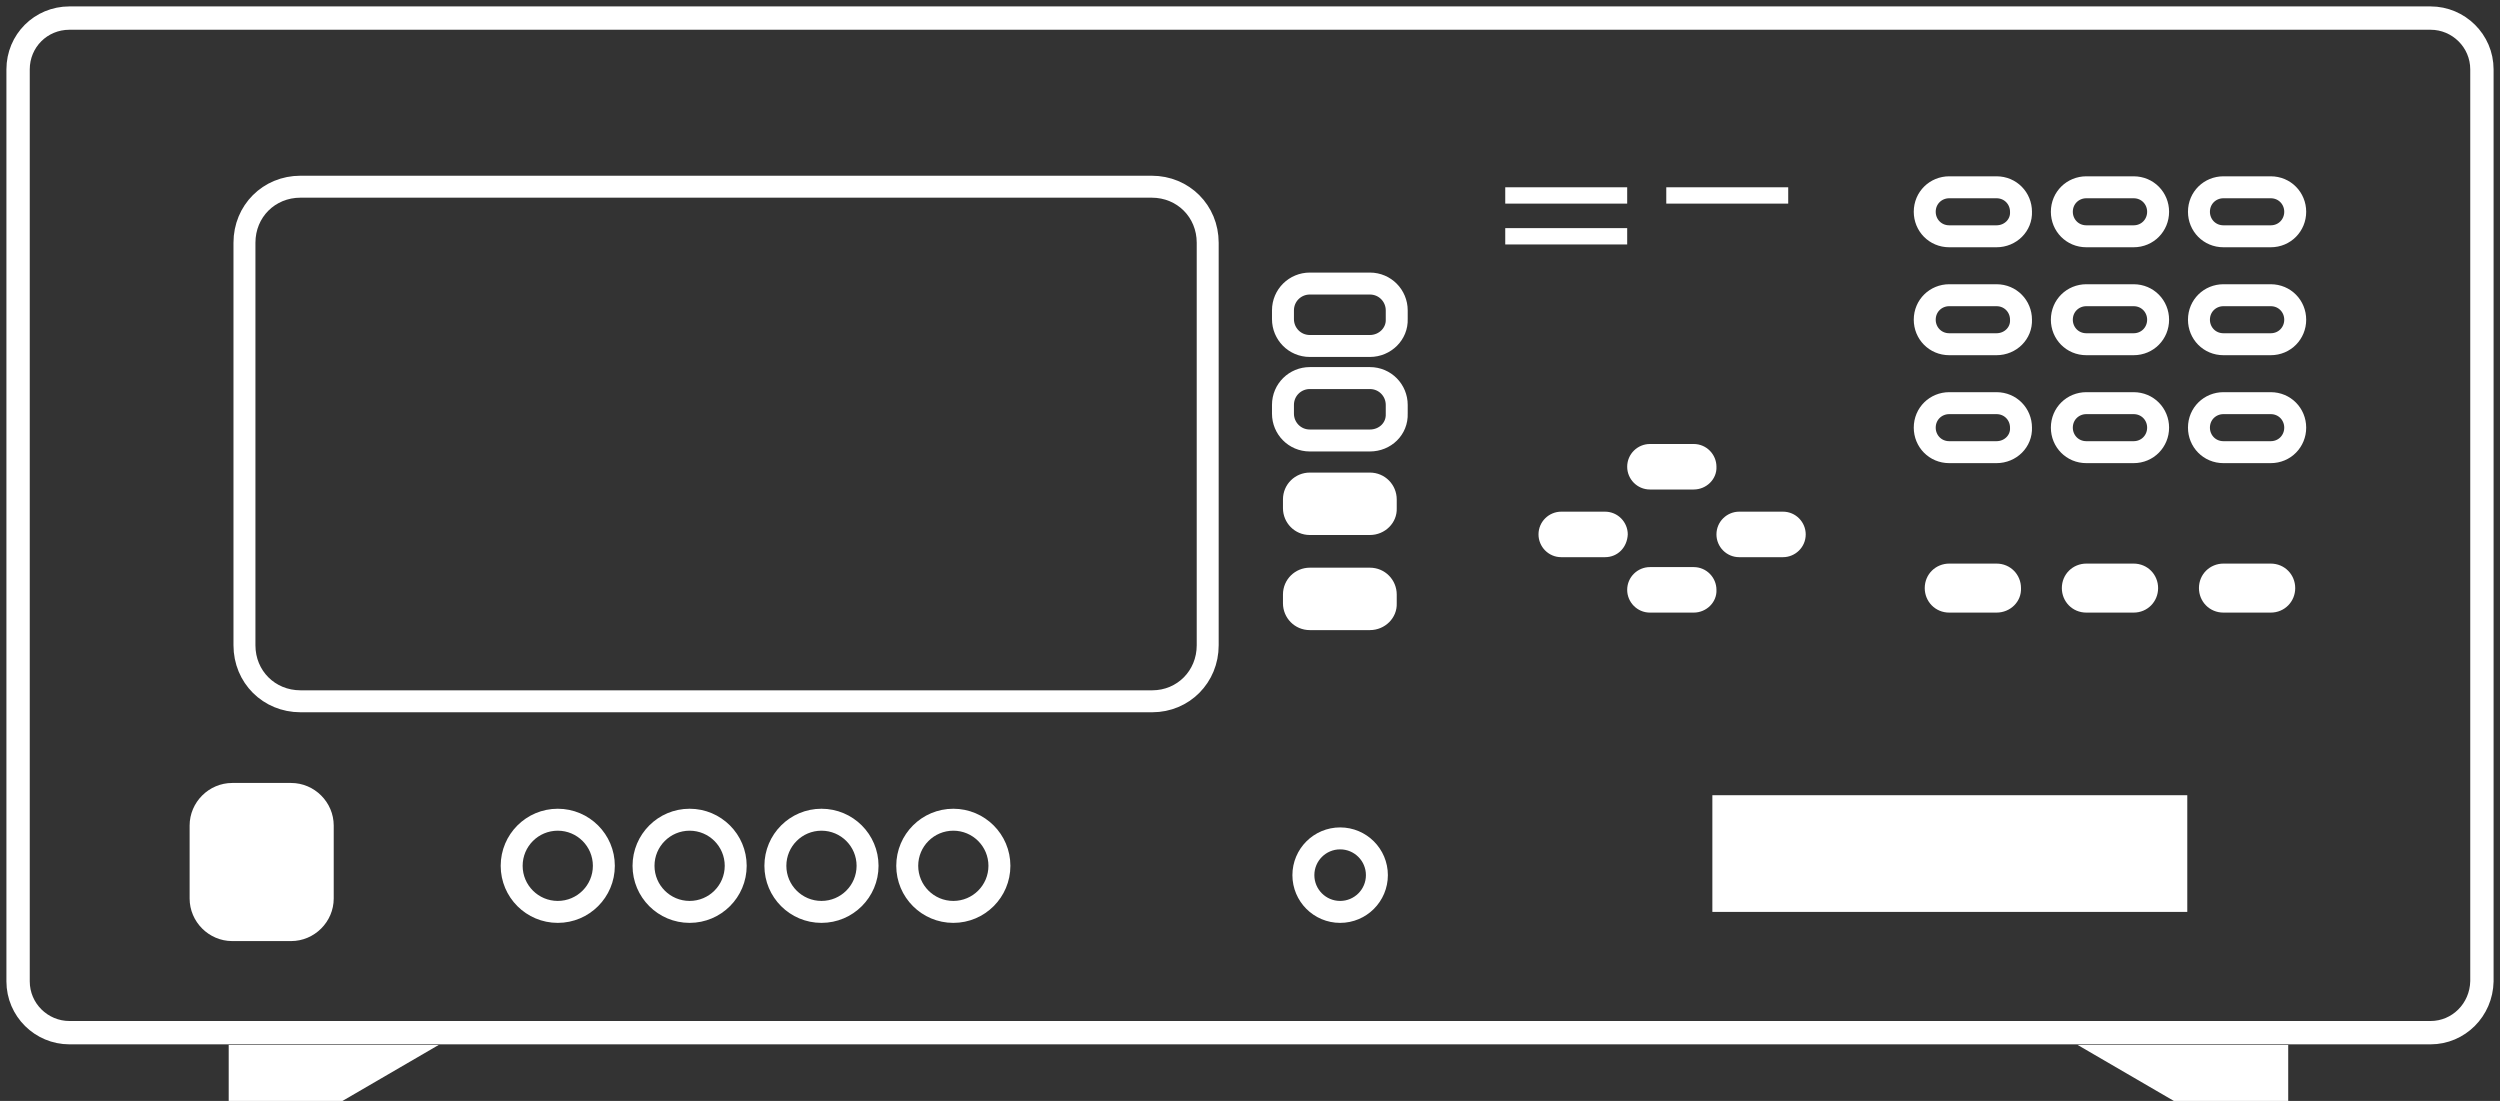 ﻿<?xml version="1.0" encoding="utf-8"?>
<!-- Generator: Adobe Illustrator 22.0.1, SVG Export Plug-In . SVG Version: 6.00 Build 0)  -->
<svg version="1.1" id="圖層_1" xmlns="http://www.w3.org/2000/svg" xmlns:xlink="http://www.w3.org/1999/xlink" x="0px" y="0px"
	 width="428.5px" height="188.7px" viewBox="0 0 428.5 188.7" style="enable-background:new 0 0 428.5 188.7;" xml:space="preserve"
	>
<rect x="0" y="0" width="428.5" height="188.7" fill="#333333" stroke="none"/>
<style type="text/css">
	.st0{fill:none;stroke:#FFFFFF;stroke-width:4;stroke-miterlimit:10;}
	.st1{fill:#FFFFFF;}
	.st2{fill:none;stroke:#FFFFFF;stroke-width:3.763;stroke-miterlimit:10;}
	.st3{fill:#FFFFFF;}
	.st4{fill:none;stroke:#FFFFFF;stroke-width:0.748;stroke-miterlimit:10;}
</style>
<path class="st0" d="M416.6,177H11.9c-4.8,0-8.8-3.9-8.8-8.8V11.9C3.1,7,7,3.1,11.9,3.1h404.7c4.8,0,8.8,3.9,8.8,8.8v156.3
	C425.3,173.1,421.4,177,416.6,177z"/>
<polygon class="st1" points="392.2,188.7 372.6,188.7 356.1,179.1 392.2,179.1 "/>
<polygon class="st1" points="39.2,188.7 58.7,188.7 75.2,179.1 39.2,179.1 "/>
<path class="st2" d="M197.5,120.2h-146c-5.4,0-9.6-4.2-9.6-9.6v-69c0-5.4,4.2-9.6,9.6-9.6h145.9c5.4,0,9.6,4.2,9.6,9.6v69
	C207,116,202.8,120.2,197.5,120.2z"/>
<path class="st1" d="M49.9,161.3H39.8c-4,0-7.3-3.3-7.3-7.3v-12.5c0-4,3.3-7.3,7.3-7.3h10.1c4,0,7.3,3.3,7.3,7.3V154
	C57.2,158,53.9,161.3,49.9,161.3z"/>
<circle class="st2" cx="229.7" cy="150" r="6.3"/>
<circle class="st2" cx="118.2" cy="148.4" r="7.9"/>
<circle class="st2" cx="95.6" cy="148.4" r="7.9"/>
<circle class="st2" cx="140.8" cy="148.4" r="7.9"/>
<circle class="st2" cx="163.4" cy="148.4" r="7.9"/>
<path class="st2" d="M234.8,59.3h-10.3c-2.6,0-4.6-2.1-4.6-4.6v-1.5c0-2.6,2.1-4.6,4.6-4.6h10.3c2.6,0,4.6,2.1,4.6,4.6v1.5
	C239.5,57.2,237.4,59.3,234.8,59.3z"/>
<path class="st2" d="M234.8,75.5h-10.3c-2.6,0-4.6-2.1-4.6-4.6v-1.5c0-2.6,2.1-4.6,4.6-4.6h10.3c2.6,0,4.6,2.1,4.6,4.6v1.5
	C239.5,73.5,237.4,75.5,234.8,75.5z"/>
<path class="st1" d="M234.8,91.7h-10.3c-2.6,0-4.6-2.1-4.6-4.6v-1.5c0-2.6,2.1-4.6,4.6-4.6h10.3c2.6,0,4.6,2.1,4.6,4.6v1.5
	C239.5,89.6,237.4,91.7,234.8,91.7z"/>
<path class="st1" d="M234.8,108h-10.3c-2.6,0-4.6-2.1-4.6-4.6v-1.5c0-2.6,2.1-4.6,4.6-4.6h10.3c2.6,0,4.6,2.1,4.6,4.6v1.5
	C239.5,105.9,237.4,108,234.8,108z"/>
<rect x="293.5" y="136.3" class="st1" width="81.4" height="20"/>
<rect x="320" y="139.9" class="st3" width="28.5" height="3.2"/>
<rect x="303.1" y="145.9" class="st4" width="62.3" height="5.4"/>
<path class="st2" d="M342.2,40.5h-8.1c-2.4,0-4.2-1.9-4.2-4.2l0,0c0-2.4,1.9-4.2,4.2-4.2h8.1c2.4,0,4.2,1.9,4.2,4.2l0,0
	C346.5,38.6,344.6,40.5,342.2,40.5z"/>
<path class="st2" d="M365.7,40.5h-8.1c-2.4,0-4.2-1.9-4.2-4.2l0,0c0-2.4,1.9-4.2,4.2-4.2h8.1c2.4,0,4.2,1.9,4.2,4.2l0,0
	C369.9,38.6,368.1,40.5,365.7,40.5z"/>
<path class="st2" d="M389.2,40.5h-8.1c-2.4,0-4.2-1.9-4.2-4.2l0,0c0-2.4,1.9-4.2,4.2-4.2h8.1c2.4,0,4.2,1.9,4.2,4.2l0,0
	C393.4,38.6,391.6,40.5,389.2,40.5z"/>
<path class="st2" d="M342.2,59h-8.1c-2.4,0-4.2-1.9-4.2-4.2l0,0c0-2.4,1.9-4.2,4.2-4.2h8.1c2.4,0,4.2,1.9,4.2,4.2l0,0
	C346.5,57.1,344.6,59,342.2,59z"/>
<path class="st2" d="M365.7,59h-8.1c-2.4,0-4.2-1.9-4.2-4.2l0,0c0-2.4,1.9-4.2,4.2-4.2h8.1c2.4,0,4.2,1.9,4.2,4.2l0,0
	C369.9,57.1,368.1,59,365.7,59z"/>
<path class="st2" d="M389.2,59h-8.1c-2.4,0-4.2-1.9-4.2-4.2l0,0c0-2.4,1.9-4.2,4.2-4.2h8.1c2.4,0,4.2,1.9,4.2,4.2l0,0
	C393.4,57.1,391.6,59,389.2,59z"/>
<path class="st2" d="M342.2,77.5h-8.1c-2.4,0-4.2-1.9-4.2-4.2l0,0c0-2.4,1.9-4.2,4.2-4.2h8.1c2.4,0,4.2,1.9,4.2,4.2l0,0
	C346.5,75.6,344.6,77.5,342.2,77.5z"/>
<path class="st2" d="M365.7,77.5h-8.1c-2.4,0-4.2-1.9-4.2-4.2l0,0c0-2.4,1.9-4.2,4.2-4.2h8.1c2.4,0,4.2,1.9,4.2,4.2l0,0
	C369.9,75.6,368.1,77.5,365.7,77.5z"/>
<path class="st2" d="M389.2,77.5h-8.1c-2.4,0-4.2-1.9-4.2-4.2l0,0c0-2.4,1.9-4.2,4.2-4.2h8.1c2.4,0,4.2,1.9,4.2,4.2l0,0
	C393.4,75.6,391.6,77.5,389.2,77.5z"/>
<path class="st1" d="M342.2,105h-8.1c-2.4,0-4.2-1.9-4.2-4.2l0,0c0-2.4,1.9-4.2,4.2-4.2h8.1c2.4,0,4.2,1.9,4.2,4.2l0,0
	C346.5,103.1,344.6,105,342.2,105z"/>
<path class="st1" d="M290.3,83.9h-7.5c-2.2,0-3.9-1.8-3.9-3.9l0,0c0-2.2,1.8-3.9,3.9-3.9h7.5c2.2,0,3.9,1.8,3.9,3.9l0,0
	C294.3,82.1,292.5,83.9,290.3,83.9z"/>
<path class="st1" d="M305.6,95.5h-7.5c-2.2,0-3.9-1.8-3.9-3.9l0,0c0-2.2,1.8-3.9,3.9-3.9h7.5c2.2,0,3.9,1.8,3.9,3.9l0,0
	C309.5,93.8,307.7,95.5,305.6,95.5z"/>
<path class="st1" d="M275.1,95.5h-7.5c-2.2,0-3.9-1.8-3.9-3.9l0,0c0-2.2,1.8-3.9,3.9-3.9h7.5c2.2,0,3.9,1.8,3.9,3.9l0,0
	C278.9,93.8,277.3,95.5,275.1,95.5z"/>
<path class="st1" d="M290.3,105h-7.5c-2.2,0-3.9-1.8-3.9-3.9l0,0c0-2.2,1.8-3.9,3.9-3.9h7.5c2.2,0,3.9,1.8,3.9,3.9l0,0
	C294.3,103.2,292.5,105,290.3,105z"/>
<path class="st1" d="M365.7,105h-8.1c-2.4,0-4.2-1.9-4.2-4.2l0,0c0-2.4,1.9-4.2,4.2-4.2h8.1c2.4,0,4.2,1.9,4.2,4.2l0,0
	C369.9,103.1,368.1,105,365.7,105z"/>
<path class="st1" d="M389.2,105h-8.1c-2.4,0-4.2-1.9-4.2-4.2l0,0c0-2.4,1.9-4.2,4.2-4.2h8.1c2.4,0,4.2,1.9,4.2,4.2l0,0
	C393.4,103.1,391.6,105,389.2,105z"/>
<rect x="258" y="32.1" class="st1" width="20.9" height="2.8"/>
<rect x="258" y="39.1" class="st1" width="20.9" height="2.8"/>
<rect x="285.6" y="32.1" class="st1" width="20.9" height="2.8"/>
</svg>
